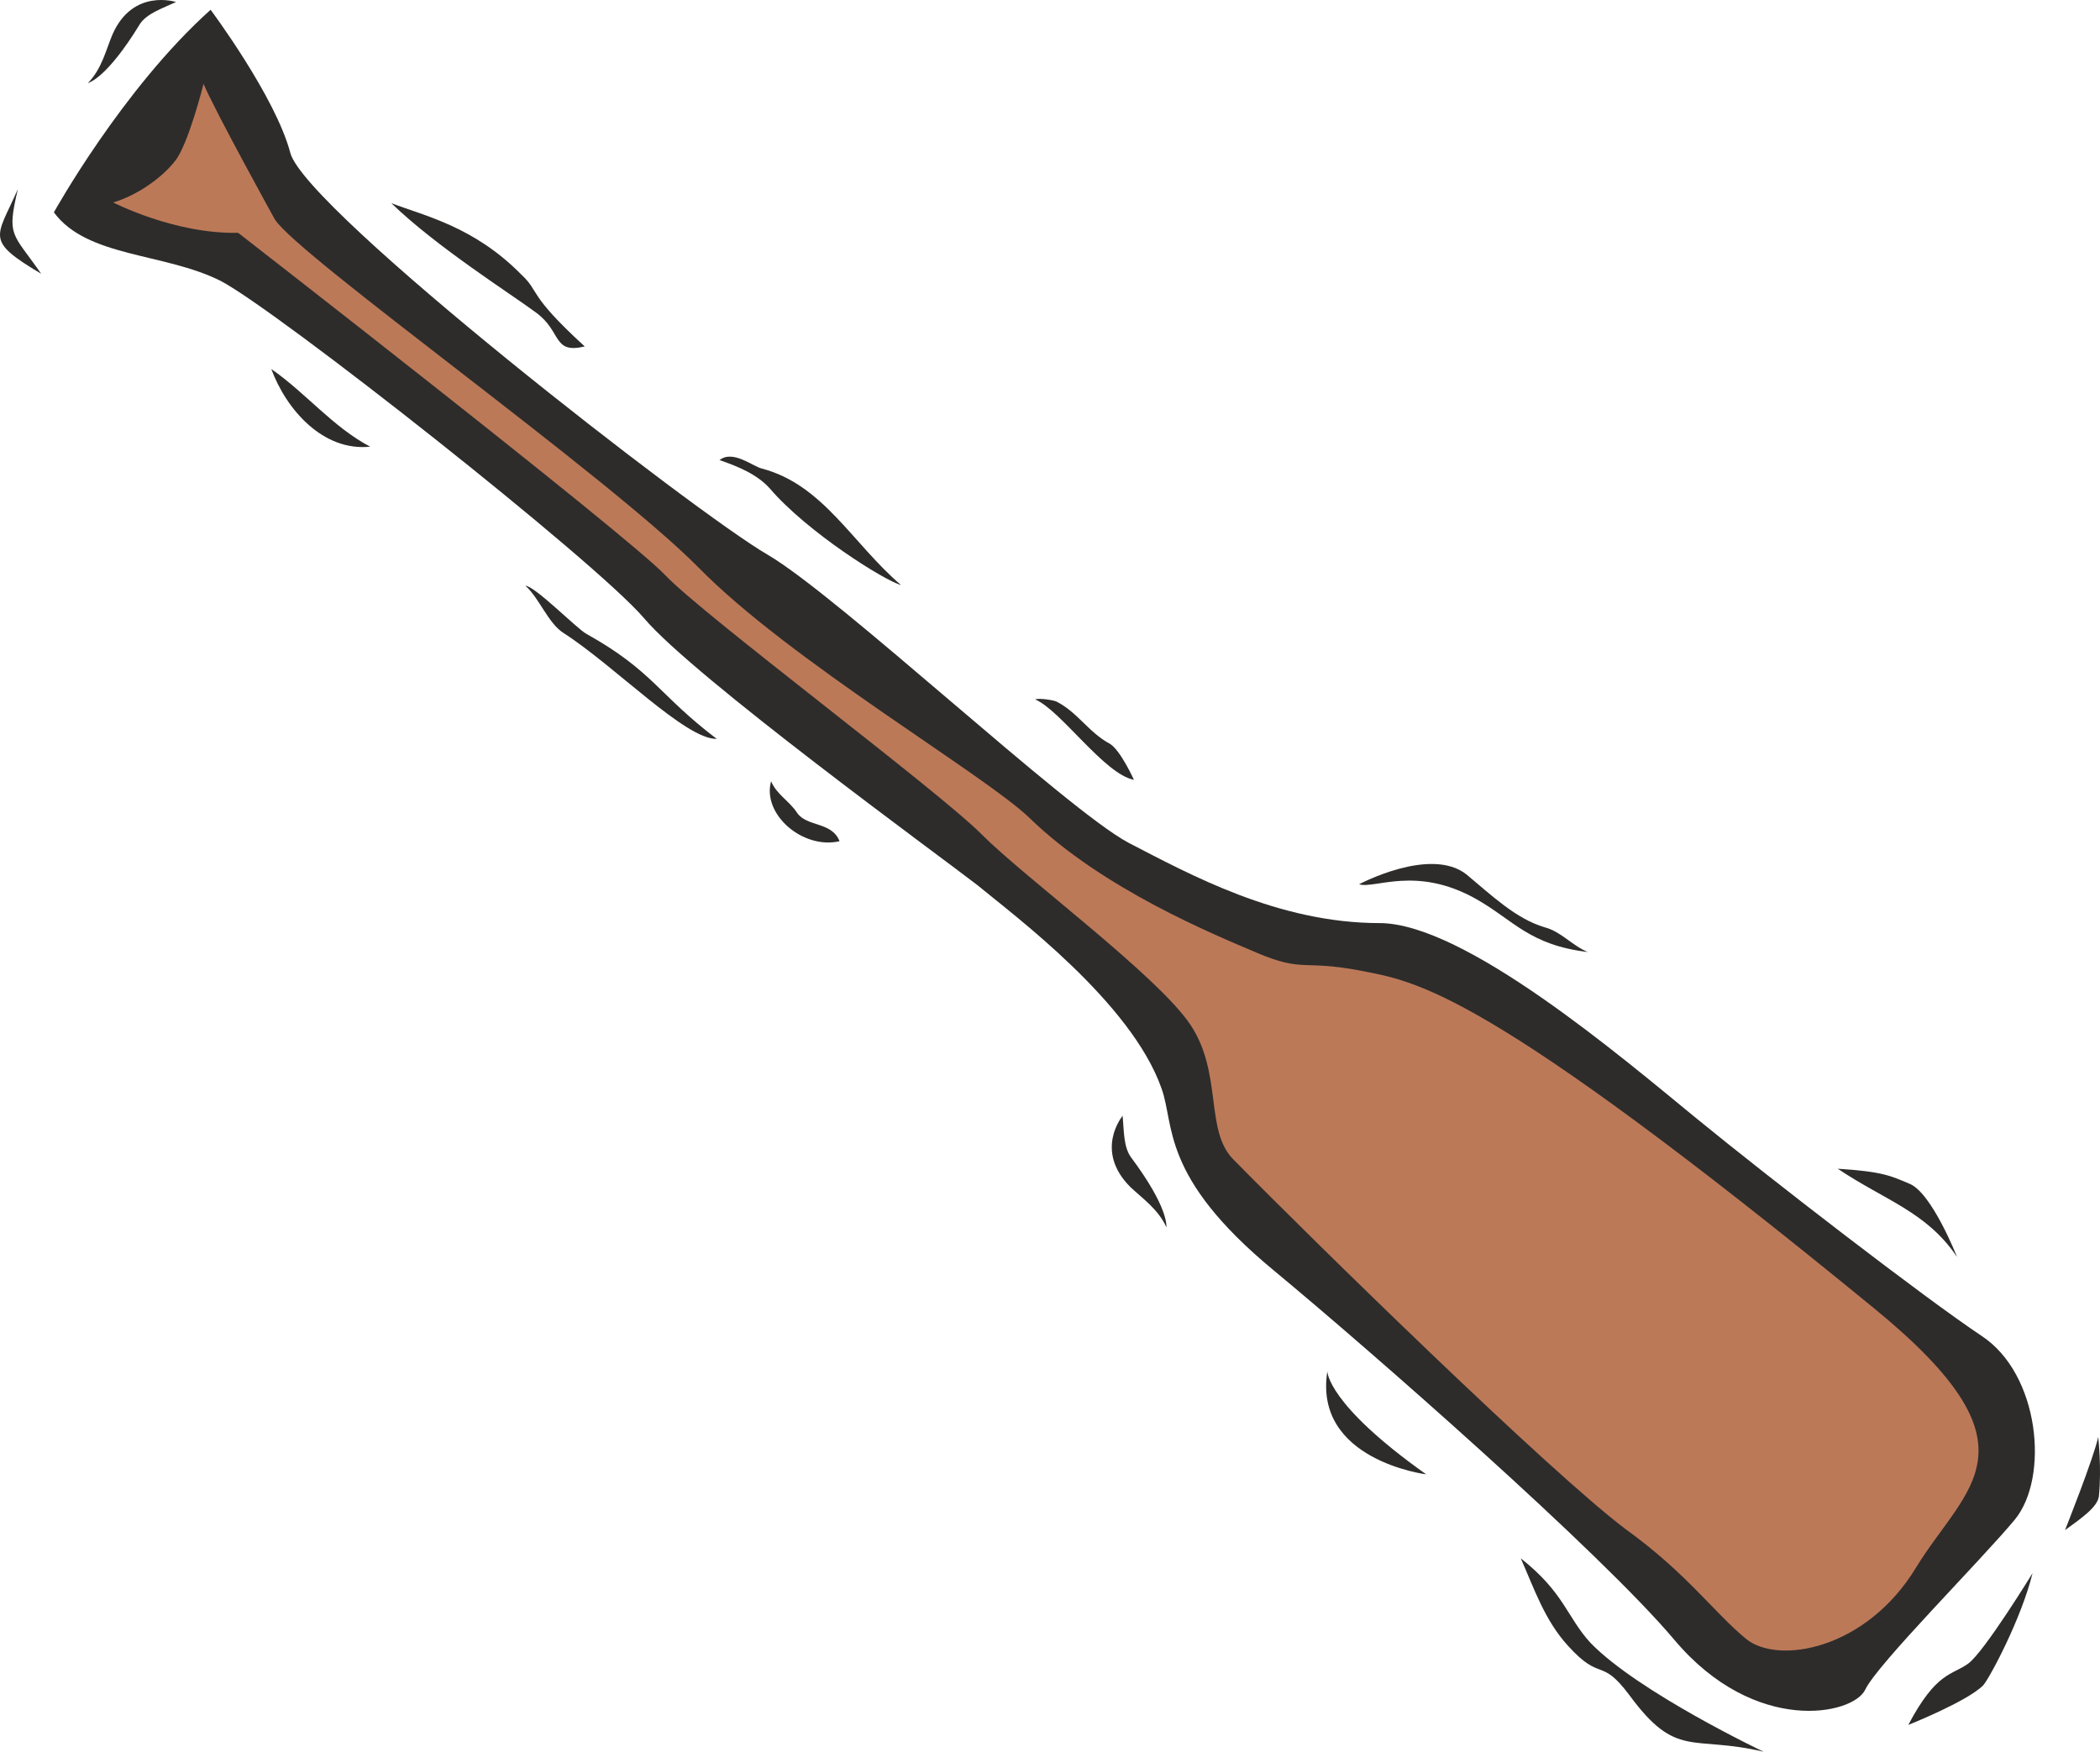 <svg height="238.257" viewBox="0 0 214.191 178.693" width="285.587" xmlns="http://www.w3.org/2000/svg"><path style="fill:#2d2c2b" d="M306.566 452.913c1.224 1.152 2.88 2.304 3.672 4.104 0-.144.216-2.016-3.6-7.128-.792-1.08-.72-2.736-.864-4.248 0 0-2.952 3.528.792 7.272z" transform="translate(-191.27 -331.82)"/><path style="fill:#2d2c2b" d="M381.518 504.177c-1.224 2.592-11.232 4.68-19.44-5.04-7.56-9-31.248-29.736-40.896-37.728-11.592-9.576-10.08-14.832-11.448-18.576-3.096-8.784-15.048-17.64-18.792-20.736-3.816-2.952-28.944-21.24-33.984-27.216-5.04-5.904-37.512-31.464-43.2-34.416-5.76-2.88-13.608-2.376-16.992-6.984 0 0 6.984-12.6 15.984-20.664 0 0 6.624 8.856 8.136 14.616 1.584 5.832 41.328 36.72 48.672 40.968 7.272 4.248 30.456 25.992 36.792 29.376 6.264 3.24 15.264 8.208 25.632 8.208 8.64 0 24.696 13.68 32.256 19.872 7.56 6.192 23.328 18.36 29.16 22.248 5.904 3.888 6.912 14.4 3.384 18.72-3.528 4.248-14.04 14.76-15.264 17.352z" transform="translate(-191.27 -331.82)"/><path style="fill:#bc7958" d="M319.454 429.009c4.752 2.016 4.68.72 10.44 1.8 5.832 1.152 12.384 1.584 52.632 34.56 17.28 14.184 9.288 18 4.176 26.352-5.112 8.424-14.112 9.936-17.352 7.272-3.24-2.664-6.048-6.696-12.24-11.16-7.776-5.832-31.896-29.448-40.032-37.728-2.952-2.952-1.08-8.784-4.392-13.752-3.312-4.968-16.848-14.976-21.24-19.368-4.392-4.464-28.44-22.392-32.328-26.496-3.888-4.104-43.56-34.92-43.56-34.92-6.48.144-12.744-3.096-12.744-3.096 2.448-.72 4.968-2.52 6.264-4.176 1.368-1.584 2.952-7.92 2.952-7.92 1.224 2.88 7.272 13.824 7.272 13.824 2.376 3.744 33.84 26.064 43.2 35.496 9.288 9.504 29.232 21.168 33.768 25.56 7.488 7.272 18.792 11.88 23.184 13.752z" transform="translate(-191.27 -331.82)"/><path style="fill:#2d2c2b" d="M269.918 411.513c.576 1.368 1.872 2.016 2.664 3.24 1.008 1.44 3.528.864 4.32 2.88-3.744.864-7.92-2.736-6.984-6.12zm128.664 80.784s-4.896 7.992-6.552 9.216c-1.656 1.224-3.24.792-6.12 6.264 0 0 5.976-2.376 7.632-4.032.648-.72 3.888-6.768 5.04-11.448zm-134.208-85.104c-3.168.072-10.368-7.416-15.624-10.8-1.584-1.008-2.448-3.528-3.888-4.824 1.008.072 5.184 4.32 6.192 4.896 6.84 3.816 7.344 6.192 13.32 10.728zm-61.632-71.856c-.648 1.512-1.08 3.528-2.52 4.968.144-.072 1.944-.504 5.328-6.048.72-1.08 2.304-1.584 3.672-2.232 0 0-4.392-1.44-6.48 3.312zM353.51 499.425c-2.448-2.664-2.664-5.112-7.128-8.64 1.368 3.096 2.448 6.336 4.824 8.928 3.384 3.744 3.312 1.08 6.264 5.04 4.824 6.552 6.336 4.032 13.68 5.76 0 0-12.744-6.048-17.64-11.088zm-49.032-91.728c-2.16-1.152-3.312-3.24-5.472-4.32-.36-.144-1.656-.36-2.16-.216 2.664 1.152 7.056 7.632 10.08 8.208 0 0-1.368-3.024-2.448-3.672zm-39.816-28.944c1.872.648 3.816 1.44 5.112 2.88 3.816 4.464 11.736 9.432 13.392 9.864-4.968-4.248-7.92-10.224-14.184-11.88-.936-.216-2.952-1.944-4.32-.864zM378.71 451.04c4.824 3.24 9.072 4.393 12.168 9 0 0-2.592-6.623-4.896-7.487-1.872-.792-2.736-1.224-7.272-1.512zm-185.616-99.935c-1.152 4.896-.576 4.392 2.376 8.64-5.832-3.456-4.536-3.672-2.376-8.64zm133.56 120.6s-.072 3.312 10.08 10.512c0 0-11.52-1.44-10.08-10.512zm-97.632-94.32c-3.816-2.016-6.552-5.472-10.08-7.92 1.512 4.104 5.256 8.424 10.08 7.92zm21.888-10.225c-5.904-5.4-4.536-5.543-6.48-7.343-4.824-4.896-9.864-5.976-13.248-7.272 4.608 4.464 12.24 9.288 14.76 11.16 2.664 1.944 1.656 4.248 4.968 3.456zm89.928 53.857c2.52 2.088 5.04 4.536 7.992 5.4 1.656.432 2.808 1.872 4.392 2.52-5.976-.72-7.56-3.24-11.376-5.4-6.12-3.456-10.368-1.008-11.952-1.512 0 0 7.272-3.888 10.944-1.008zm64.44 57.383s.36 3.097.072 6.049c-.144 1.08-1.656 2.16-3.456 3.456 0 0 2.952-7.416 3.384-9.504z" transform="translate(-191.27 -331.82)"/></svg>
